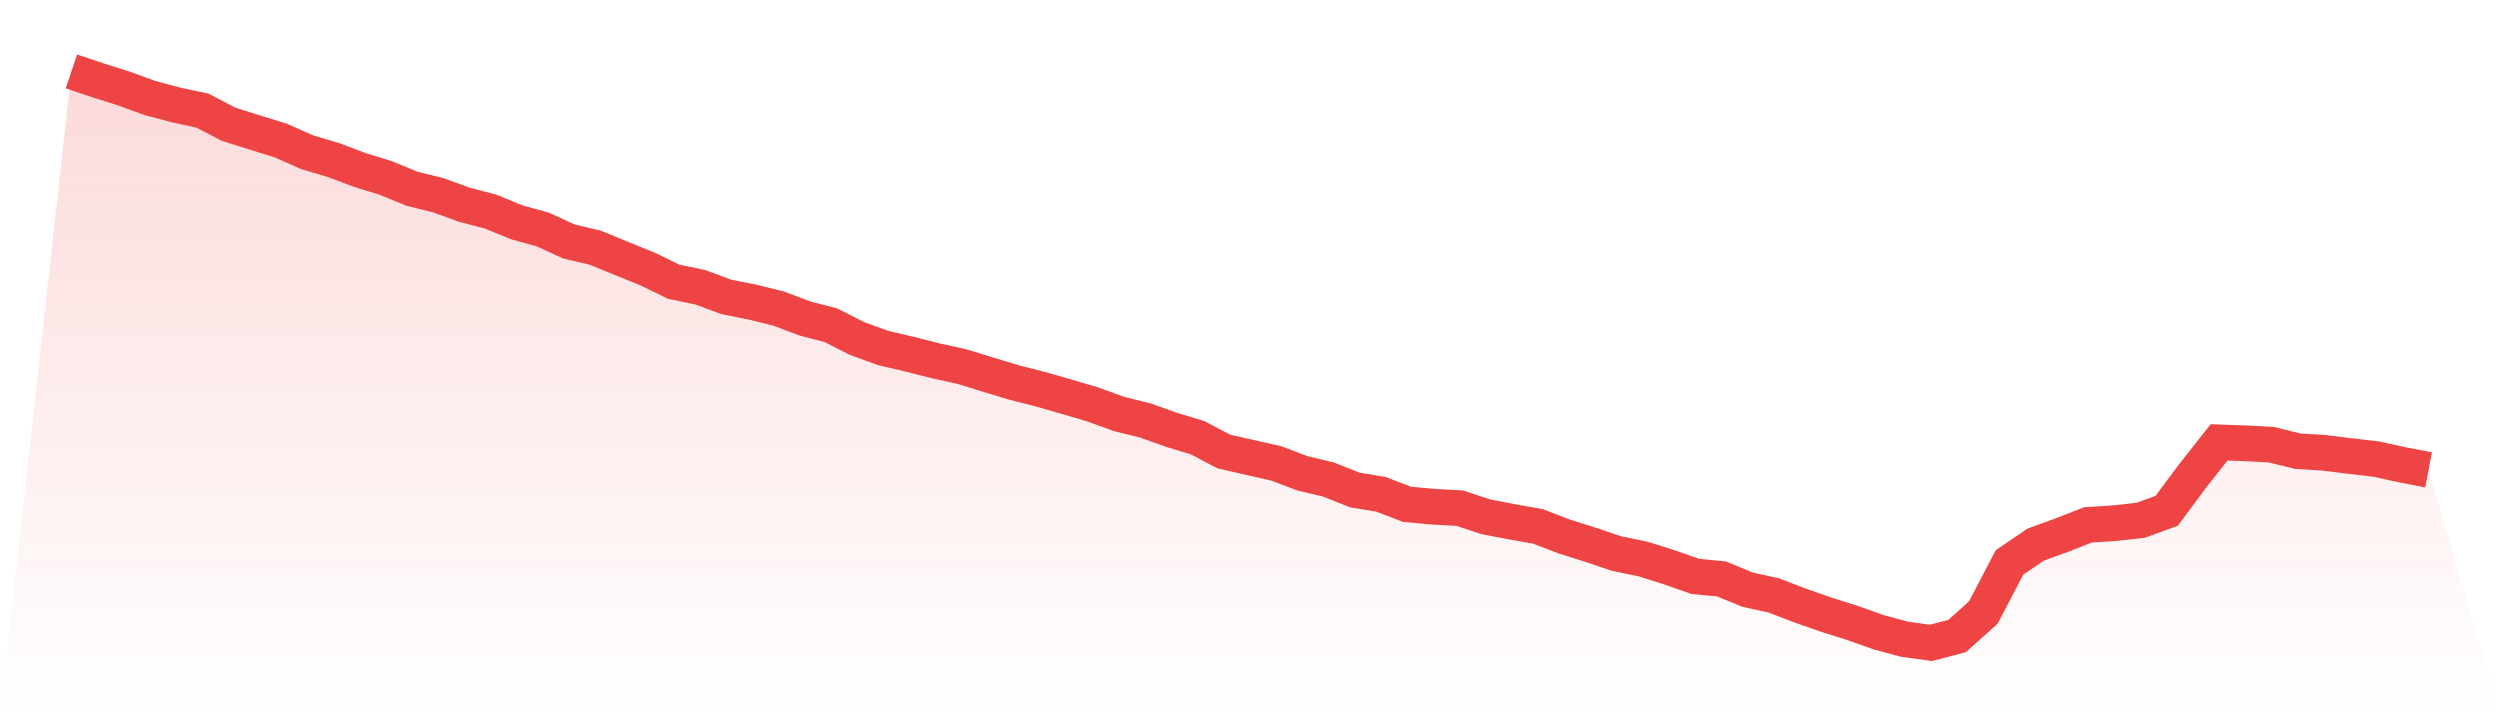 <svg viewBox="0 0 140 40" xmlns="http://www.w3.org/2000/svg">
<defs>
<linearGradient id="gradient" x1="0" x2="0" y1="0" y2="1">
<stop offset="0%" stop-color="#ef4444" stop-opacity="0.2"/>
<stop offset="100%" stop-color="#ef4444" stop-opacity="0"/>
</linearGradient>
</defs>
<path d="M4,4 L4,4 L5.467,4.493 L6.933,4.956 L8.4,5.489 L9.867,5.881 L11.333,6.193 L12.8,6.958 L14.267,7.42 L15.733,7.873 L17.2,8.527 L18.667,8.959 L20.133,9.513 L21.6,9.965 L23.067,10.569 L24.533,10.931 L26,11.464 L27.467,11.847 L28.933,12.45 L30.4,12.853 L31.867,13.527 L33.333,13.869 L34.8,14.472 L36.267,15.066 L37.733,15.78 L39.2,16.082 L40.667,16.625 L42.133,16.917 L43.6,17.279 L45.067,17.832 L46.533,18.214 L48,18.959 L49.467,19.492 L50.933,19.834 L52.4,20.206 L53.867,20.528 L55.333,20.981 L56.8,21.423 L58.267,21.796 L59.733,22.218 L61.2,22.651 L62.667,23.184 L64.133,23.546 L65.6,24.069 L67.067,24.512 L68.533,25.286 L70,25.618 L71.467,25.95 L72.933,26.504 L74.4,26.856 L75.867,27.439 L77.333,27.681 L78.8,28.244 L80.267,28.375 L81.733,28.455 L83.2,28.938 L84.667,29.22 L86.133,29.481 L87.6,30.045 L89.067,30.507 L90.533,31 L92,31.302 L93.467,31.765 L94.933,32.278 L96.4,32.419 L97.867,33.022 L99.333,33.344 L100.8,33.908 L102.267,34.421 L103.733,34.883 L105.2,35.406 L106.667,35.799 L108.133,36 L109.6,35.618 L111.067,34.3 L112.533,31.493 L114,30.497 L115.467,29.964 L116.933,29.391 L118.4,29.3 L119.867,29.139 L121.333,28.606 L122.8,26.634 L124.267,24.773 L125.733,24.824 L127.2,24.904 L128.667,25.266 L130.133,25.357 L131.6,25.538 L133.067,25.709 L134.533,26.031 L136,26.312 L140,40 L0,40 z" fill="url(#gradient)"/>
<path d="M4,4 L4,4 L5.467,4.493 L6.933,4.956 L8.4,5.489 L9.867,5.881 L11.333,6.193 L12.8,6.958 L14.267,7.42 L15.733,7.873 L17.2,8.527 L18.667,8.959 L20.133,9.513 L21.6,9.965 L23.067,10.569 L24.533,10.931 L26,11.464 L27.467,11.847 L28.933,12.45 L30.4,12.853 L31.867,13.527 L33.333,13.869 L34.8,14.472 L36.267,15.066 L37.733,15.78 L39.2,16.082 L40.667,16.625 L42.133,16.917 L43.6,17.279 L45.067,17.832 L46.533,18.214 L48,18.959 L49.467,19.492 L50.933,19.834 L52.4,20.206 L53.867,20.528 L55.333,20.981 L56.8,21.423 L58.267,21.796 L59.733,22.218 L61.2,22.651 L62.667,23.184 L64.133,23.546 L65.6,24.069 L67.067,24.512 L68.533,25.286 L70,25.618 L71.467,25.95 L72.933,26.504 L74.4,26.856 L75.867,27.439 L77.333,27.681 L78.8,28.244 L80.267,28.375 L81.733,28.455 L83.2,28.938 L84.667,29.22 L86.133,29.481 L87.6,30.045 L89.067,30.507 L90.533,31 L92,31.302 L93.467,31.765 L94.933,32.278 L96.4,32.419 L97.867,33.022 L99.333,33.344 L100.8,33.908 L102.267,34.421 L103.733,34.883 L105.2,35.406 L106.667,35.799 L108.133,36 L109.6,35.618 L111.067,34.3 L112.533,31.493 L114,30.497 L115.467,29.964 L116.933,29.391 L118.4,29.3 L119.867,29.139 L121.333,28.606 L122.8,26.634 L124.267,24.773 L125.733,24.824 L127.2,24.904 L128.667,25.266 L130.133,25.357 L131.6,25.538 L133.067,25.709 L134.533,26.031 L136,26.312" fill="none" stroke="#ef4444" stroke-width="2"/>
</svg>